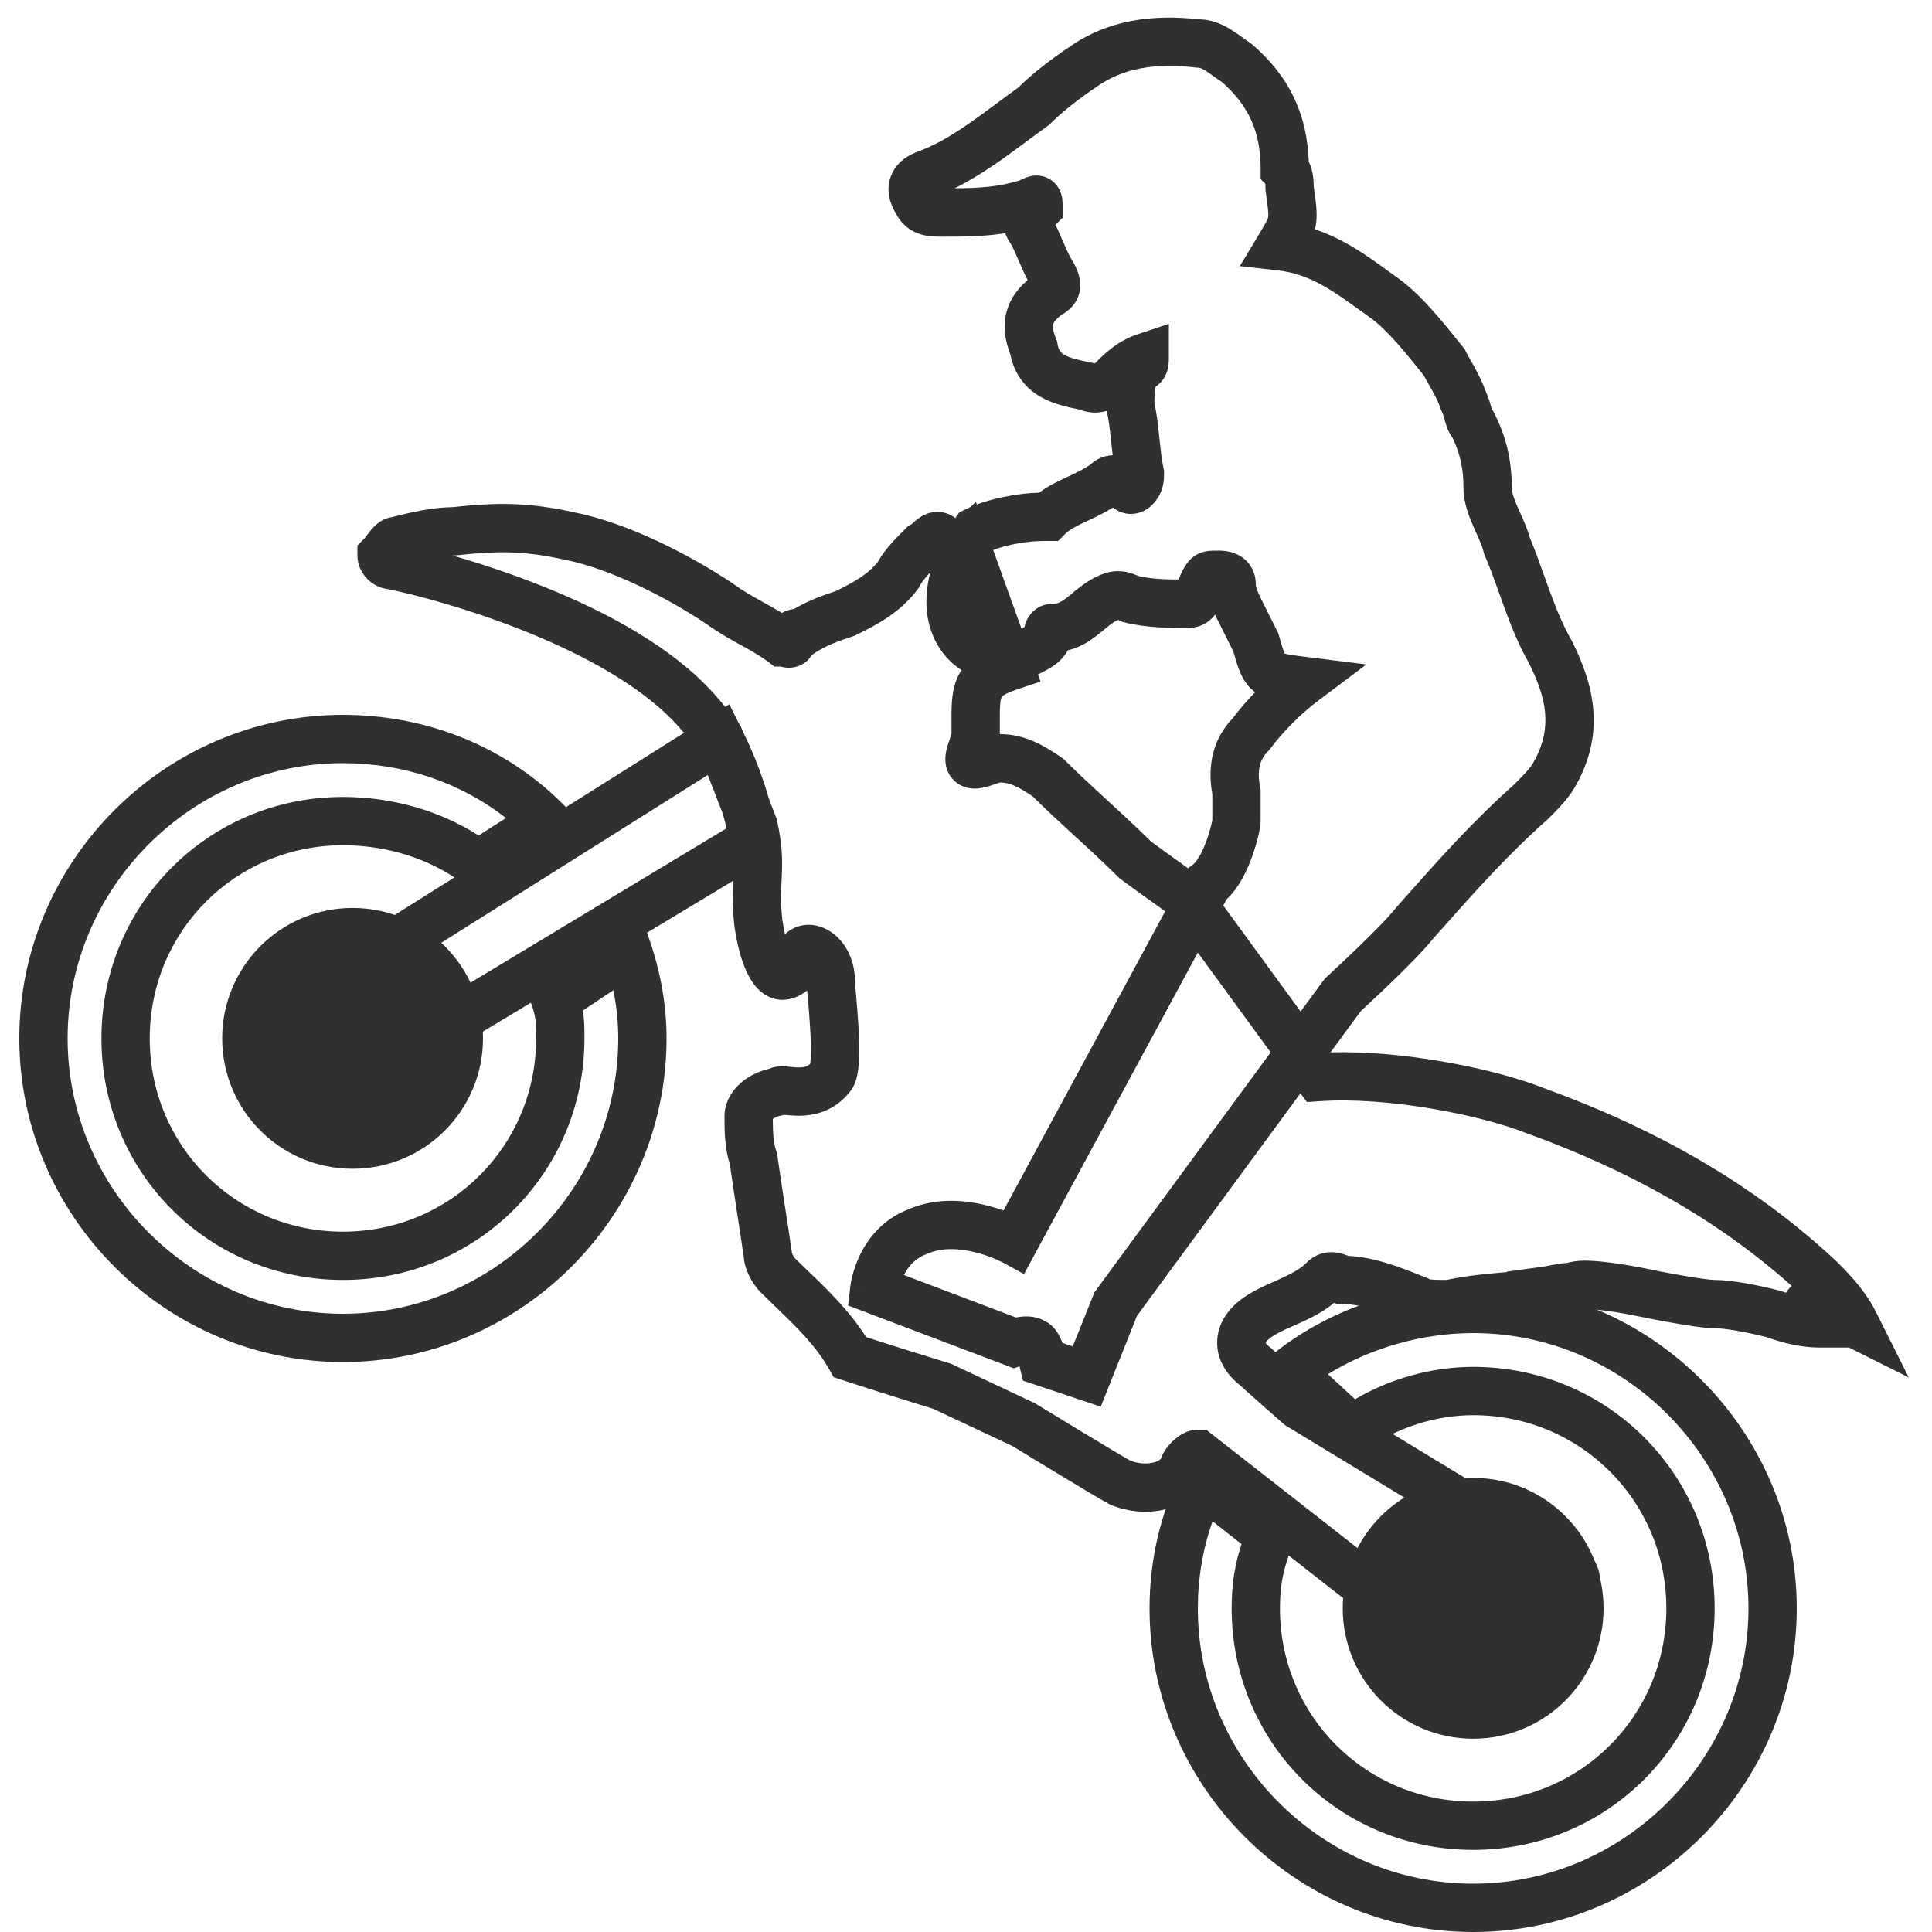 <svg width="24" height="24" viewBox="0 0 24 24" fill="none" xmlns="http://www.w3.org/2000/svg">
<path fill-rule="evenodd" clip-rule="evenodd" d="M4.26 9.48C2.386 9.48 0.84 11.026 0.84 12.9C0.84 14.774 2.386 16.32 4.26 16.32C6.134 16.32 7.68 14.774 7.68 12.9C7.68 12.701 7.66 12.502 7.619 12.301L7.241 12.553C7.26 12.673 7.26 12.778 7.26 12.892L7.26 12.9C7.26 14.566 5.926 15.9 4.26 15.9C2.594 15.9 1.26 14.566 1.26 12.9C1.26 11.234 2.594 9.9 4.26 9.9C4.849 9.9 5.443 10.058 5.946 10.379L6.285 10.162C5.72 9.72 5.013 9.48 4.26 9.48ZM0.24 12.9C0.24 10.694 2.054 8.88 4.26 8.88C5.296 8.88 6.273 9.269 6.992 9.988L7.255 10.251L5.927 11.105L5.76 10.98C5.337 10.663 4.802 10.5 4.26 10.5C2.926 10.5 1.86 11.566 1.86 12.9C1.86 14.234 2.926 15.3 4.26 15.3C5.594 15.3 6.66 14.234 6.66 12.9C6.66 12.723 6.659 12.645 6.615 12.515L6.543 12.297L7.96 11.352L8.085 11.725C8.214 12.114 8.28 12.506 8.28 12.9C8.28 15.106 6.466 16.92 4.26 16.92C2.054 16.92 0.24 15.106 0.24 12.9Z" fill="#303030"/>
<path fill-rule="evenodd" clip-rule="evenodd" d="M15.833 16.806C16.487 16.282 17.394 15.96 18.3 15.96C20.506 15.96 22.32 17.774 22.32 19.98C22.32 22.186 20.506 24 18.3 24C16.094 24 14.28 22.186 14.28 19.98C14.28 19.396 14.41 18.81 14.672 18.286L14.836 17.957L16.142 18.983L16.059 19.191C15.95 19.463 15.9 19.665 15.9 19.98C15.9 21.314 16.966 22.38 18.3 22.38C19.634 22.38 20.7 21.314 20.7 19.98C20.7 18.646 19.634 17.58 18.3 17.58C17.824 17.58 17.345 17.74 16.974 18.004L16.776 18.146L15.56 17.024L15.833 16.806ZM16.496 17.071L16.833 17.382C17.266 17.128 17.782 16.98 18.3 16.98C19.966 16.98 21.3 18.314 21.3 19.98C21.3 21.646 19.966 22.98 18.3 22.98C16.634 22.98 15.3 21.646 15.3 19.98C15.3 19.665 15.342 19.426 15.423 19.181L15.063 18.898C14.941 19.242 14.88 19.61 14.88 19.98C14.88 21.854 16.426 23.4 18.3 23.4C20.174 23.4 21.72 21.854 21.72 19.98C21.72 18.106 20.174 16.56 18.3 16.56C17.654 16.56 17.009 16.753 16.496 17.071Z" fill="#303030"/>
<path d="M4.38 14.519C5.275 14.519 6 13.794 6 12.899C6 12.005 5.275 11.279 4.38 11.279C3.485 11.279 2.76 12.005 2.76 12.899C2.76 13.794 3.485 14.519 4.38 14.519Z" fill="#303030"/>
<path d="M18.3 21.599C19.195 21.599 19.92 20.874 19.92 19.979C19.92 19.085 19.195 18.359 18.3 18.359C17.405 18.359 16.68 19.085 16.68 19.979C16.68 20.874 17.405 21.599 18.3 21.599Z" fill="#303030"/>
<path fill-rule="evenodd" clip-rule="evenodd" d="M9.06 8.749L9.208 9.045C9.462 9.553 9.591 10.002 9.656 10.39L9.689 10.591L4.825 13.522L4.814 13.528C4.808 13.53 4.802 13.534 4.796 13.537C4.69 13.59 4.513 13.679 4.32 13.679C3.775 13.679 3.42 13.225 3.42 12.779C3.42 12.607 3.464 12.443 3.56 12.298C3.653 12.159 3.782 12.055 3.932 11.978L9.06 8.749ZM8.81 9.616L4.227 12.501L4.214 12.508C4.13 12.55 4.084 12.593 4.06 12.631C4.036 12.666 4.02 12.712 4.02 12.779C4.02 12.933 4.145 13.079 4.32 13.079C4.354 13.079 4.406 13.061 4.535 12.996L9.025 10.29C8.98 10.086 8.912 9.861 8.81 9.616Z" fill="#303030"/>
<path d="M12.72 2.64C12.78 2.58 12.84 2.58 12.96 2.58C12.96 2.64 12.9 2.7 12.84 2.7C12.84 2.64 12.78 2.7 12.72 2.64Z" fill="#303030"/>
<path d="M22.5 16.38C22.44 16.38 22.44 16.32 22.44 16.32C22.5 16.26 22.56 16.26 22.56 16.32C22.5 16.32 22.5 16.32 22.5 16.38Z" fill="#303030"/>
<path fill-rule="evenodd" clip-rule="evenodd" d="M12.122 6.233L12.926 8.467L12.635 8.564C12.468 8.62 12.446 8.654 12.445 8.656C12.44 8.664 12.42 8.699 12.42 8.88V9.119C12.752 9.119 12.999 9.285 13.169 9.398C13.175 9.402 13.181 9.406 13.186 9.41L13.211 9.427L13.232 9.448C13.407 9.622 13.582 9.783 13.763 9.949L13.765 9.951C13.938 10.11 14.117 10.274 14.297 10.452C14.407 10.534 14.504 10.604 14.604 10.676L14.605 10.676C14.71 10.751 14.817 10.828 14.94 10.92L14.976 10.947L16.527 13.073C17.448 13.046 18.585 13.28 19.187 13.52C20.533 14.01 21.77 14.688 22.826 15.681L22.832 15.688L22.838 15.694C22.958 15.813 23.166 16.022 23.308 16.306L23.711 17.111L22.969 16.74H22.62C22.332 16.74 22.114 16.668 21.936 16.608C21.698 16.549 21.437 16.5 21.3 16.5C21.178 16.5 20.954 16.464 20.791 16.435C20.703 16.42 20.62 16.405 20.56 16.393L20.488 16.379L20.468 16.375L20.462 16.374L20.455 16.373L20.454 16.372L20.45 16.372L20.433 16.368C20.419 16.365 20.398 16.36 20.371 16.355C20.318 16.344 20.244 16.33 20.161 16.315C19.989 16.285 19.802 16.26 19.68 16.26C19.668 16.26 19.656 16.261 19.645 16.263L19.634 16.268C19.614 16.278 19.593 16.288 19.573 16.296C19.564 16.299 19.548 16.305 19.53 16.309C19.521 16.312 19.505 16.315 19.484 16.317C19.479 16.318 19.466 16.319 19.448 16.319C19.282 16.353 19.118 16.371 18.96 16.385C18.94 16.388 18.917 16.39 18.894 16.391C18.861 16.394 18.829 16.396 18.797 16.399L18.793 16.399C18.544 16.419 18.311 16.438 18.065 16.493L18.033 16.5H17.992C17.908 16.5 17.805 16.5 17.715 16.491C17.668 16.486 17.613 16.478 17.559 16.462C17.525 16.451 17.478 16.434 17.431 16.404C17.136 16.286 16.902 16.2 16.68 16.2H16.609L16.575 16.183C16.431 16.302 16.272 16.378 16.143 16.436C16.117 16.448 16.093 16.458 16.07 16.469C15.941 16.526 15.853 16.565 15.78 16.62C15.741 16.649 15.726 16.67 15.722 16.68C15.726 16.69 15.741 16.71 15.78 16.74L15.797 16.753L15.812 16.768C15.812 16.767 15.812 16.768 15.814 16.77L15.821 16.776L15.843 16.796C15.861 16.812 15.883 16.833 15.91 16.857C15.962 16.904 16.027 16.961 16.091 17.017C16.154 17.073 16.216 17.128 16.262 17.168L16.318 17.217L17.975 18.223L17.82 18.48L17.664 18.736L15.962 17.703L15.942 17.686L15.866 17.619C15.82 17.578 15.758 17.524 15.694 17.467C15.585 17.371 15.458 17.259 15.404 17.208C15.243 17.082 15.12 16.902 15.12 16.68C15.12 16.451 15.252 16.266 15.42 16.14C15.552 16.041 15.713 15.97 15.838 15.915C15.859 15.906 15.879 15.897 15.897 15.889C16.044 15.822 16.15 15.766 16.228 15.688C16.299 15.617 16.401 15.555 16.537 15.555C16.617 15.555 16.689 15.577 16.749 15.601C17.083 15.618 17.403 15.746 17.668 15.852C17.676 15.855 17.683 15.858 17.691 15.861L17.748 15.884L17.756 15.892C17.761 15.892 17.767 15.893 17.775 15.894C17.825 15.899 17.889 15.9 17.968 15.9C18.236 15.843 18.488 15.822 18.715 15.803L18.722 15.796L18.822 15.783L18.824 15.795C18.824 15.795 18.824 15.795 18.824 15.795L18.822 15.783L18.914 15.77C18.969 15.762 19.044 15.752 19.12 15.742C19.138 15.74 19.157 15.738 19.175 15.735C19.244 15.721 19.316 15.707 19.372 15.699C19.395 15.695 19.43 15.69 19.465 15.689C19.526 15.672 19.599 15.66 19.68 15.66C19.858 15.66 20.091 15.694 20.264 15.724C20.354 15.74 20.433 15.755 20.491 15.767C20.519 15.773 20.543 15.778 20.559 15.781L20.578 15.785L20.581 15.786L20.585 15.787L20.604 15.791L20.673 15.804C20.731 15.815 20.81 15.83 20.894 15.844C21.076 15.876 21.242 15.9 21.3 15.9C21.521 15.9 21.854 15.969 22.093 16.029L22.104 16.032L22.115 16.035C22.139 16.043 22.163 16.051 22.186 16.059C22.199 16.038 22.215 16.016 22.235 15.995C22.243 15.988 22.25 15.981 22.258 15.975C21.308 15.126 20.201 14.527 18.977 14.082L18.968 14.079C18.406 13.854 17.251 13.622 16.4 13.679L16.235 13.69L14.544 11.373C14.442 11.297 14.35 11.231 14.256 11.164L14.255 11.163C14.15 11.089 14.043 11.012 13.92 10.92L13.903 10.907L13.888 10.892C13.713 10.717 13.538 10.556 13.357 10.391L13.355 10.389C13.183 10.232 13.007 10.07 12.829 9.893C12.658 9.78 12.554 9.722 12.427 9.72C12.424 9.721 12.418 9.722 12.407 9.725C12.389 9.73 12.376 9.735 12.357 9.742C12.345 9.746 12.331 9.751 12.312 9.757C12.278 9.768 12.219 9.788 12.155 9.794C12.097 9.8 11.959 9.803 11.848 9.692C11.736 9.581 11.74 9.442 11.746 9.384C11.752 9.321 11.771 9.261 11.783 9.227C11.789 9.209 11.794 9.195 11.798 9.182C11.805 9.164 11.809 9.15 11.815 9.133C11.818 9.122 11.819 9.115 11.82 9.112V8.88C11.82 8.7 11.83 8.496 11.945 8.323C12.004 8.236 12.079 8.171 12.163 8.119L11.813 7.146C11.77 7.142 11.725 7.13 11.68 7.107C11.653 7.093 11.628 7.077 11.606 7.059C11.513 7.153 11.456 7.219 11.428 7.274L11.416 7.298L11.4 7.32C11.177 7.617 10.882 7.764 10.651 7.88C10.646 7.882 10.64 7.885 10.634 7.888L10.615 7.898L10.595 7.904C10.412 7.965 10.268 8.015 10.126 8.109L10.085 8.137C10.056 8.184 10.014 8.228 9.955 8.258C9.896 8.288 9.841 8.295 9.802 8.295C9.766 8.295 9.736 8.289 9.72 8.286C9.712 8.284 9.703 8.281 9.697 8.28H9.62L9.54 8.22C9.439 8.144 9.323 8.079 9.184 8.002L9.176 7.998C9.049 7.927 8.902 7.845 8.767 7.745C8.244 7.398 7.565 7.063 7.021 6.954L7.015 6.953C6.515 6.842 6.189 6.841 5.673 6.898L5.657 6.9H5.64C5.633 6.9 5.625 6.9 5.618 6.9C5.949 6.995 6.347 7.124 6.757 7.289C7.529 7.599 8.393 8.054 8.922 8.678C8.947 8.705 8.971 8.734 8.99 8.758C9.013 8.787 9.037 8.819 9.059 8.848L9.06 8.85C9.083 8.88 9.103 8.908 9.121 8.931C9.13 8.942 9.138 8.951 9.144 8.958C9.15 8.966 9.153 8.968 9.152 8.968L9.197 9.012L9.648 10.172L9.653 10.195C9.72 10.497 9.72 10.69 9.712 10.873C9.711 10.896 9.71 10.918 9.709 10.941C9.702 11.082 9.695 11.215 9.718 11.422C9.728 11.491 9.739 11.552 9.751 11.605C9.783 11.575 9.82 11.549 9.864 11.528C10.016 11.457 10.169 11.491 10.275 11.548C10.483 11.66 10.62 11.906 10.62 12.18C10.62 12.178 10.62 12.181 10.621 12.193C10.621 12.204 10.622 12.219 10.624 12.237C10.626 12.265 10.629 12.298 10.632 12.337C10.633 12.349 10.635 12.362 10.636 12.375C10.645 12.484 10.657 12.623 10.665 12.763C10.672 12.901 10.677 13.049 10.67 13.174C10.667 13.236 10.661 13.302 10.648 13.362C10.639 13.404 10.616 13.498 10.547 13.576C10.351 13.815 10.1 13.86 9.922 13.86C9.858 13.86 9.791 13.853 9.752 13.85C9.749 13.849 9.747 13.849 9.744 13.849L9.719 13.854C9.646 13.868 9.613 13.89 9.6 13.901C9.601 14.066 9.605 14.188 9.645 14.305L9.653 14.331L9.657 14.357C9.687 14.566 9.716 14.759 9.746 14.954C9.776 15.149 9.807 15.346 9.837 15.557L9.839 15.57C9.84 15.574 9.843 15.579 9.846 15.586C9.851 15.597 9.858 15.607 9.864 15.616C9.869 15.624 9.872 15.628 9.872 15.628C9.872 15.628 9.873 15.628 9.872 15.628C9.924 15.679 9.979 15.733 10.038 15.789C10.271 16.012 10.548 16.278 10.759 16.61C10.931 16.666 11.157 16.737 11.354 16.799C11.474 16.836 11.583 16.869 11.661 16.894L11.788 16.933L11.809 16.939L12.863 17.435L12.876 17.444L13.047 17.548C13.15 17.61 13.288 17.695 13.43 17.781C13.573 17.867 13.718 17.954 13.835 18.024C13.894 18.059 13.945 18.089 13.984 18.112C14.004 18.124 14.021 18.133 14.033 18.14L14.045 18.146C14.139 18.181 14.239 18.188 14.316 18.171C14.374 18.159 14.405 18.138 14.42 18.122C14.434 18.079 14.453 18.047 14.465 18.029C14.491 17.985 14.524 17.947 14.555 17.915C14.587 17.884 14.625 17.851 14.669 17.824C14.702 17.804 14.78 17.76 14.88 17.76H14.983L18.199 20.275L18.212 20.288C18.289 20.364 18.418 20.493 18.556 20.6C18.574 20.557 18.596 20.519 18.617 20.488C18.66 20.424 18.718 20.358 18.788 20.288C18.794 20.282 18.799 20.276 18.805 20.271L18.821 20.254C18.842 20.234 18.87 20.204 18.904 20.168C18.973 20.094 19.058 19.997 19.131 19.896C19.189 19.819 19.23 19.752 19.254 19.701L17.665 18.737L17.664 18.736L17.82 18.48L17.975 18.223M17.975 18.223L19.656 19.243C19.767 19.311 19.84 19.415 19.866 19.537C19.89 19.647 19.871 19.75 19.847 19.828C19.8 19.981 19.702 20.134 19.614 20.253C19.584 20.294 19.553 20.334 19.522 20.372C19.524 20.412 19.519 20.446 19.514 20.469C19.502 20.53 19.478 20.589 19.456 20.634C19.432 20.681 19.401 20.732 19.365 20.776C19.356 20.787 19.346 20.799 19.335 20.811C19.358 20.877 19.356 20.943 19.343 20.998C19.317 21.102 19.249 21.175 19.212 21.212C19.052 21.372 18.849 21.38 18.696 21.345C18.551 21.311 18.414 21.234 18.305 21.159C18.092 21.014 17.895 20.819 17.801 20.725L14.913 18.466C14.793 18.631 14.613 18.722 14.439 18.758C14.235 18.801 14.01 18.779 13.809 18.698L13.797 18.694L13.786 18.688C13.712 18.651 13.396 18.461 13.12 18.294C12.977 18.207 12.838 18.123 12.735 18.06L12.578 17.964L11.591 17.5L11.484 17.467C11.405 17.443 11.296 17.409 11.175 17.371C10.936 17.296 10.648 17.205 10.465 17.144L10.356 17.108L10.3 17.009C10.13 16.712 9.899 16.489 9.649 16.248C9.583 16.184 9.516 16.12 9.448 16.052C9.388 15.992 9.341 15.918 9.309 15.854C9.285 15.805 9.248 15.72 9.241 15.629C9.212 15.426 9.183 15.236 9.153 15.045C9.125 14.858 9.096 14.669 9.067 14.467C9 14.25 9 14.039 9 13.875C9 13.87 9 13.865 9 13.86C9 13.649 9.165 13.372 9.555 13.276C9.605 13.255 9.649 13.25 9.67 13.248C9.713 13.245 9.755 13.248 9.779 13.249C9.798 13.251 9.815 13.253 9.83 13.254C9.864 13.257 9.889 13.26 9.922 13.26C9.986 13.26 10.028 13.25 10.065 13.215C10.067 13.198 10.069 13.175 10.071 13.143C10.076 13.051 10.073 12.928 10.065 12.796C10.058 12.666 10.047 12.535 10.038 12.427C10.037 12.414 10.036 12.401 10.034 12.388C10.032 12.359 10.03 12.33 10.027 12.303C10.025 12.305 10.022 12.307 10.02 12.309C9.938 12.374 9.829 12.42 9.72 12.42C9.583 12.42 9.482 12.351 9.419 12.288C9.356 12.225 9.31 12.148 9.276 12.074C9.206 11.925 9.155 11.728 9.123 11.502L9.122 11.493C9.093 11.233 9.102 11.055 9.11 10.908C9.111 10.887 9.112 10.866 9.113 10.846C9.119 10.704 9.12 10.571 9.072 10.347L8.68 9.339C8.669 9.326 8.659 9.313 8.65 9.301C8.627 9.272 8.603 9.24 8.581 9.211L8.58 9.21C8.557 9.179 8.537 9.152 8.518 9.129C8.509 9.118 8.502 9.108 8.496 9.101C8.49 9.094 8.487 9.091 8.488 9.092L8.479 9.083L8.47 9.073C8.04 8.562 7.287 8.149 6.533 7.846C5.804 7.552 5.116 7.378 4.82 7.318C4.711 7.307 4.623 7.252 4.565 7.194C4.501 7.13 4.44 7.027 4.44 6.9V6.776L4.528 6.688C4.528 6.688 4.528 6.688 4.528 6.688C4.528 6.687 4.534 6.681 4.546 6.665C4.549 6.661 4.552 6.657 4.556 6.652C4.567 6.637 4.583 6.616 4.596 6.6C4.614 6.577 4.645 6.54 4.686 6.507C4.717 6.481 4.779 6.437 4.867 6.424C5.091 6.368 5.353 6.303 5.623 6.3C6.177 6.239 6.569 6.239 7.142 6.366C7.795 6.498 8.551 6.88 9.106 7.25L9.113 7.255L9.12 7.26C9.221 7.335 9.337 7.401 9.476 7.478L9.483 7.482C9.556 7.522 9.634 7.566 9.713 7.614C9.738 7.599 9.762 7.59 9.783 7.583C9.811 7.573 9.84 7.568 9.866 7.564C10.051 7.454 10.232 7.393 10.385 7.342C10.614 7.227 10.78 7.137 10.907 6.977C10.991 6.824 11.131 6.685 11.232 6.584C11.237 6.578 11.243 6.573 11.248 6.568L11.282 6.533L11.321 6.514C11.323 6.512 11.329 6.507 11.342 6.496C11.343 6.495 11.344 6.494 11.346 6.493C11.362 6.477 11.415 6.429 11.476 6.399C11.516 6.379 11.575 6.358 11.647 6.359C11.722 6.359 11.789 6.383 11.844 6.419C11.862 6.431 11.88 6.445 11.896 6.46L12.122 6.233M19.25 20.676C19.282 20.646 19.299 20.634 19.303 20.631C19.306 20.629 19.299 20.634 19.283 20.64M19.225 20.654C19.219 20.65 19.214 20.646 19.209 20.642C19.163 20.609 19.112 20.591 19.081 20.581C19.08 20.581 19.079 20.58 19.078 20.58C19.055 20.557 19.03 20.531 19 20.5H19.293C19.295 20.504 19.296 20.507 19.297 20.51C19.3 20.518 19.301 20.524 19.301 20.525C19.301 20.525 19.301 20.525 19.301 20.525C19.301 20.525 19.3 20.518 19.3 20.5H19.293C19.29 20.492 19.285 20.482 19.279 20.47C19.258 20.435 19.213 20.382 19.134 20.357C19.057 20.332 18.992 20.349 18.959 20.362C18.944 20.368 18.931 20.375 18.922 20.381C18.923 20.367 18.925 20.358 18.925 20.355C18.926 20.351 18.926 20.349 18.926 20.349C18.926 20.349 18.924 20.355 18.919 20.366C18.913 20.379 18.905 20.39 18.9 20.397M18.925 20.422C18.922 20.406 18.922 20.392 18.922 20.381L18.925 20.422ZM18.925 20.422C18.925 20.422 18.925 20.423 18.925 20.423C18.925 20.424 18.925 20.424 18.925 20.425C18.928 20.442 18.934 20.47 18.949 20.5M19.001 20.559C19.009 20.561 19.013 20.562 19.021 20.565C19.028 20.566 19.038 20.569 19.058 20.575L19.06 20.575C19.065 20.576 19.07 20.578 19.078 20.58C19.106 20.61 19.128 20.633 19.146 20.651M9.681 8.276C9.681 8.276 9.682 8.276 9.683 8.276L9.681 8.276ZM15.719 16.674C15.719 16.674 15.72 16.674 15.72 16.675L15.719 16.674ZM15.72 16.684C15.72 16.686 15.719 16.686 15.719 16.686L15.72 16.684Z" fill="#303030"/>
<path d="M14.22 4.62C14.22 4.56 14.28 4.5 14.34 4.5C14.34 4.5 14.34 4.5 14.34 4.56C14.34 4.62 14.28 4.62 14.22 4.62Z" fill="#303030"/>
<path d="M12.18 7.5C12.18 7.44 12.12 7.44 12.12 7.44C12.18 7.38 12.24 7.32 12.24 7.38C12.3 7.44 12.24 7.44 12.18 7.5Z" fill="#303030"/>
<path fill-rule="evenodd" clip-rule="evenodd" d="M14.899 0.24C15.053 0.244 15.177 0.299 15.274 0.357C15.323 0.387 15.369 0.419 15.409 0.447C15.416 0.453 15.423 0.458 15.43 0.462C15.463 0.486 15.493 0.508 15.526 0.53L15.541 0.54L15.555 0.552C16.021 0.951 16.238 1.427 16.258 2.009C16.289 2.071 16.302 2.131 16.308 2.17C16.318 2.228 16.32 2.284 16.32 2.318C16.321 2.324 16.322 2.329 16.322 2.335C16.347 2.507 16.369 2.657 16.346 2.794C16.343 2.813 16.339 2.831 16.334 2.849C16.702 2.971 16.996 3.186 17.265 3.382C17.309 3.414 17.352 3.445 17.394 3.475L17.4 3.48C17.671 3.683 17.93 4.007 18.158 4.292L18.194 4.337L18.208 4.365C18.224 4.397 18.241 4.427 18.263 4.465C18.28 4.495 18.299 4.529 18.323 4.573C18.368 4.656 18.42 4.757 18.458 4.866C18.492 4.939 18.512 5.012 18.524 5.054C18.526 5.06 18.527 5.065 18.528 5.07C18.531 5.078 18.533 5.084 18.534 5.09L18.547 5.102L18.568 5.145C18.709 5.427 18.78 5.713 18.78 6.06C18.78 6.111 18.8 6.18 18.852 6.299C18.86 6.317 18.869 6.336 18.878 6.357C18.919 6.447 18.972 6.565 19.005 6.682C19.071 6.839 19.13 7.006 19.187 7.165C19.208 7.223 19.229 7.281 19.249 7.336C19.33 7.558 19.413 7.763 19.52 7.951L19.525 7.958L19.528 7.965C19.787 8.482 19.951 9.076 19.585 9.74C19.502 9.902 19.354 10.05 19.248 10.156C19.243 10.161 19.237 10.166 19.232 10.172L19.226 10.178L19.219 10.184C18.721 10.626 18.328 11.069 17.877 11.577C17.855 11.602 17.832 11.628 17.809 11.653C17.675 11.82 17.454 12.039 17.27 12.216C17.175 12.308 17.085 12.391 17.017 12.455L16.931 12.535L16.906 12.558L14.124 16.346L13.674 17.474L12.709 17.152L12.669 16.993L12.668 16.987L12.664 16.974L12.594 16.998L10.536 16.218L10.562 15.986L10.86 16.02C10.562 15.986 10.562 15.987 10.562 15.986L10.562 15.985L10.562 15.984L10.562 15.981L10.564 15.972C10.565 15.965 10.566 15.956 10.568 15.946C10.571 15.924 10.577 15.895 10.585 15.861C10.602 15.793 10.631 15.699 10.679 15.598C10.774 15.398 10.956 15.149 11.286 15.022C11.644 14.866 12.019 14.912 12.277 14.979C12.346 14.997 12.41 15.017 12.466 15.037L14.767 10.779L14.82 10.74C14.835 10.728 14.864 10.698 14.899 10.639C14.932 10.582 14.962 10.514 14.988 10.442C15.014 10.371 15.033 10.303 15.046 10.251C15.052 10.225 15.057 10.204 15.059 10.19C15.059 10.188 15.06 10.186 15.06 10.185V9.868C14.996 9.512 15.066 9.18 15.312 8.924C15.396 8.813 15.49 8.704 15.591 8.6C15.587 8.596 15.582 8.593 15.578 8.589C15.484 8.514 15.433 8.42 15.399 8.336C15.37 8.265 15.345 8.178 15.319 8.089L15.152 7.754C15.149 7.748 15.146 7.742 15.143 7.735C15.128 7.707 15.111 7.673 15.094 7.635C15.072 7.664 15.044 7.694 15.008 7.721C14.931 7.777 14.844 7.8 14.76 7.8L14.746 7.8C14.515 7.8 14.243 7.8 13.967 7.731L13.935 7.723L13.906 7.708C13.9 7.705 13.894 7.702 13.89 7.7C13.886 7.702 13.88 7.705 13.874 7.708C13.819 7.735 13.785 7.764 13.731 7.809C13.701 7.834 13.665 7.864 13.615 7.902C13.527 7.97 13.414 8.043 13.265 8.078C13.23 8.144 13.182 8.195 13.137 8.233C13.064 8.293 12.976 8.337 12.924 8.363C12.92 8.365 12.917 8.366 12.914 8.368L12.905 8.373L12.895 8.377C12.422 8.574 11.906 8.448 11.652 8.02C11.405 7.605 11.476 7.025 11.87 6.433L11.915 6.367L11.986 6.331C12.261 6.194 12.639 6.128 12.909 6.12C13.018 6.038 13.136 5.982 13.23 5.938C13.239 5.934 13.249 5.929 13.258 5.925C13.376 5.87 13.467 5.827 13.548 5.769C13.615 5.708 13.705 5.659 13.822 5.655C13.815 5.598 13.81 5.544 13.804 5.493C13.803 5.485 13.803 5.477 13.802 5.469C13.786 5.323 13.773 5.209 13.749 5.112L13.747 5.105C13.648 5.133 13.531 5.137 13.409 5.087C13.273 5.06 13.09 5.022 12.933 4.934C12.747 4.829 12.602 4.659 12.55 4.402C12.485 4.229 12.454 4.046 12.507 3.862C12.552 3.702 12.651 3.578 12.766 3.479C12.723 3.397 12.688 3.316 12.659 3.248C12.657 3.244 12.656 3.241 12.654 3.238C12.607 3.127 12.572 3.049 12.53 2.986L12.52 2.97L12.512 2.954C12.502 2.936 12.495 2.917 12.488 2.897C12.217 2.94 11.955 2.94 11.718 2.94C11.712 2.94 11.706 2.94 11.7 2.94C11.697 2.94 11.694 2.94 11.69 2.94C11.637 2.94 11.539 2.94 11.445 2.913C11.329 2.88 11.215 2.806 11.141 2.672C11.061 2.546 10.998 2.373 11.067 2.189C11.135 2.008 11.294 1.92 11.419 1.877C11.752 1.751 12.048 1.531 12.375 1.289C12.462 1.224 12.552 1.157 12.646 1.09C12.841 0.898 13.087 0.715 13.27 0.593C13.767 0.239 14.324 0.178 14.899 0.24ZM13.111 2.793C13.147 2.863 13.176 2.933 13.201 2.992C13.203 2.995 13.204 2.998 13.206 3.001C13.253 3.112 13.288 3.19 13.33 3.253L13.34 3.269L13.348 3.285C13.376 3.342 13.441 3.472 13.412 3.621C13.38 3.78 13.266 3.867 13.183 3.913C13.103 3.976 13.088 4.012 13.083 4.027C13.079 4.043 13.071 4.09 13.118 4.208L13.131 4.238L13.136 4.27C13.15 4.355 13.181 4.385 13.227 4.411C13.298 4.45 13.397 4.473 13.559 4.505L13.598 4.513L13.601 4.515C13.715 4.4 13.878 4.237 14.125 4.155L14.52 4.023V4.44C14.52 4.441 14.52 4.442 14.52 4.444C14.52 4.465 14.521 4.544 14.497 4.617C14.481 4.665 14.448 4.732 14.379 4.786C14.372 4.792 14.364 4.797 14.357 4.802C14.355 4.809 14.352 4.819 14.35 4.831C14.342 4.875 14.34 4.928 14.34 5.005C14.37 5.138 14.385 5.279 14.398 5.406L14.4 5.423C14.415 5.562 14.428 5.692 14.454 5.821L14.46 5.85V5.88C14.46 5.882 14.46 5.884 14.46 5.886C14.46 5.955 14.461 6.123 14.312 6.272C14.262 6.322 14.189 6.369 14.096 6.381C14 6.394 13.915 6.367 13.851 6.324C13.842 6.318 13.833 6.312 13.825 6.305C13.717 6.373 13.608 6.424 13.52 6.465C13.508 6.471 13.496 6.476 13.485 6.481C13.353 6.543 13.28 6.584 13.232 6.632L13.144 6.72H12.96C12.776 6.72 12.512 6.763 12.324 6.837C12.048 7.285 12.089 7.581 12.168 7.714C12.243 7.84 12.414 7.923 12.656 7.826C12.682 7.813 12.702 7.803 12.72 7.793C12.723 7.791 12.725 7.79 12.727 7.789C12.732 7.764 12.741 7.731 12.759 7.695C12.781 7.652 12.818 7.6 12.879 7.559C12.942 7.517 13.012 7.5 13.08 7.5C13.136 7.5 13.177 7.483 13.25 7.427C13.262 7.417 13.278 7.404 13.297 7.388C13.368 7.328 13.484 7.232 13.606 7.171C13.68 7.134 13.775 7.095 13.89 7.095C13.989 7.095 14.072 7.124 14.141 7.155C14.297 7.191 14.457 7.198 14.639 7.199C14.648 7.177 14.659 7.152 14.672 7.125C14.672 7.124 14.674 7.122 14.674 7.12C14.687 7.095 14.703 7.062 14.721 7.034C14.74 7.002 14.777 6.948 14.841 6.905C14.908 6.86 14.975 6.848 15.018 6.843C15.053 6.84 15.09 6.84 15.114 6.84C15.116 6.84 15.118 6.84 15.12 6.84C15.121 6.84 15.123 6.84 15.124 6.84C15.152 6.839 15.25 6.838 15.344 6.876C15.401 6.899 15.47 6.94 15.524 7.015C15.579 7.091 15.6 7.177 15.6 7.26C15.6 7.295 15.62 7.348 15.688 7.485L15.881 7.87L15.888 7.897C15.92 8.009 15.938 8.069 15.955 8.11C15.956 8.114 15.957 8.116 15.958 8.119C15.965 8.121 15.973 8.123 15.984 8.125C16.037 8.137 16.112 8.146 16.237 8.162L16.974 8.254L16.38 8.7C16.163 8.863 15.943 9.082 15.78 9.3L15.767 9.317L15.752 9.332C15.658 9.426 15.609 9.556 15.654 9.781L15.66 9.81V10.2C15.66 10.237 15.653 10.276 15.65 10.296C15.645 10.324 15.638 10.357 15.629 10.392C15.612 10.463 15.586 10.553 15.552 10.647C15.496 10.8 15.399 11.021 15.237 11.172L12.721 15.827L12.457 15.683L12.454 15.682L12.438 15.674C12.424 15.667 12.4 15.656 12.371 15.643C12.311 15.617 12.226 15.585 12.127 15.56C11.923 15.507 11.702 15.494 11.522 15.574L11.514 15.577L11.505 15.581C11.368 15.632 11.284 15.732 11.229 15.839L12.619 16.366C12.631 16.364 12.643 16.362 12.655 16.36C12.694 16.355 12.75 16.349 12.81 16.356C12.85 16.361 12.915 16.373 12.98 16.411C13.017 16.429 13.044 16.45 13.062 16.466C13.099 16.499 13.124 16.535 13.138 16.558C13.165 16.601 13.185 16.648 13.199 16.683L13.326 16.726L13.596 16.053L16.452 12.164L16.468 12.148C16.48 12.136 16.515 12.103 16.564 12.057C16.641 11.986 16.75 11.884 16.855 11.783C17.043 11.602 17.24 11.405 17.346 11.272L17.351 11.266L17.356 11.26C17.382 11.231 17.408 11.201 17.434 11.172C17.879 10.671 18.292 10.206 18.814 9.741C18.942 9.613 19.019 9.531 19.052 9.465L19.058 9.454C19.286 9.042 19.213 8.679 18.995 8.241C18.864 8.011 18.769 7.769 18.686 7.543C18.662 7.477 18.639 7.413 18.617 7.351C18.559 7.191 18.506 7.042 18.444 6.898L18.435 6.876L18.429 6.852C18.412 6.785 18.383 6.72 18.342 6.628C18.33 6.601 18.317 6.572 18.303 6.54C18.25 6.419 18.18 6.248 18.18 6.06C18.18 5.818 18.135 5.631 18.046 5.442C17.988 5.364 17.964 5.279 17.953 5.241C17.953 5.239 17.952 5.236 17.951 5.235C17.949 5.227 17.948 5.22 17.946 5.214C17.931 5.164 17.924 5.139 17.912 5.114L17.902 5.095L17.895 5.074C17.874 5.01 17.839 4.939 17.797 4.861C17.784 4.838 17.769 4.812 17.753 4.784C17.731 4.743 17.707 4.701 17.687 4.664C17.448 4.365 17.24 4.11 17.043 3.962C16.999 3.931 16.957 3.9 16.917 3.871C16.541 3.6 16.267 3.402 15.867 3.358L15.402 3.306L15.643 2.905C15.743 2.738 15.751 2.717 15.754 2.695C15.759 2.663 15.756 2.614 15.723 2.382L15.72 2.361V2.34C15.72 2.324 15.72 2.312 15.719 2.299C15.719 2.293 15.719 2.287 15.718 2.282L15.66 2.224V2.1C15.66 1.648 15.519 1.316 15.178 1.018C15.141 0.994 15.107 0.97 15.078 0.949C15.072 0.944 15.066 0.94 15.06 0.936C15.021 0.908 14.992 0.888 14.966 0.872C14.917 0.843 14.896 0.84 14.88 0.84H14.863L14.847 0.838C14.348 0.782 13.952 0.842 13.614 1.084L13.607 1.089C13.435 1.204 13.213 1.371 13.052 1.532L13.035 1.549L13.014 1.564C12.937 1.619 12.856 1.68 12.772 1.742C12.498 1.946 12.191 2.175 11.858 2.339C12.151 2.337 12.41 2.323 12.666 2.241C12.688 2.23 12.716 2.217 12.741 2.207C12.758 2.201 12.79 2.189 12.829 2.183C12.869 2.178 12.941 2.175 13.019 2.214C13.102 2.255 13.146 2.322 13.168 2.371C13.188 2.416 13.194 2.456 13.196 2.476C13.2 2.511 13.2 2.55 13.2 2.573C13.2 2.576 13.2 2.578 13.2 2.58V2.704L13.112 2.792C13.112 2.792 13.111 2.793 13.111 2.793ZM12.72 7.86C12.72 7.86 12.72 7.86 12.72 7.86H12.992C12.72 7.86 12.72 7.86 12.72 7.86Z" fill="#303030"/>
</svg>
